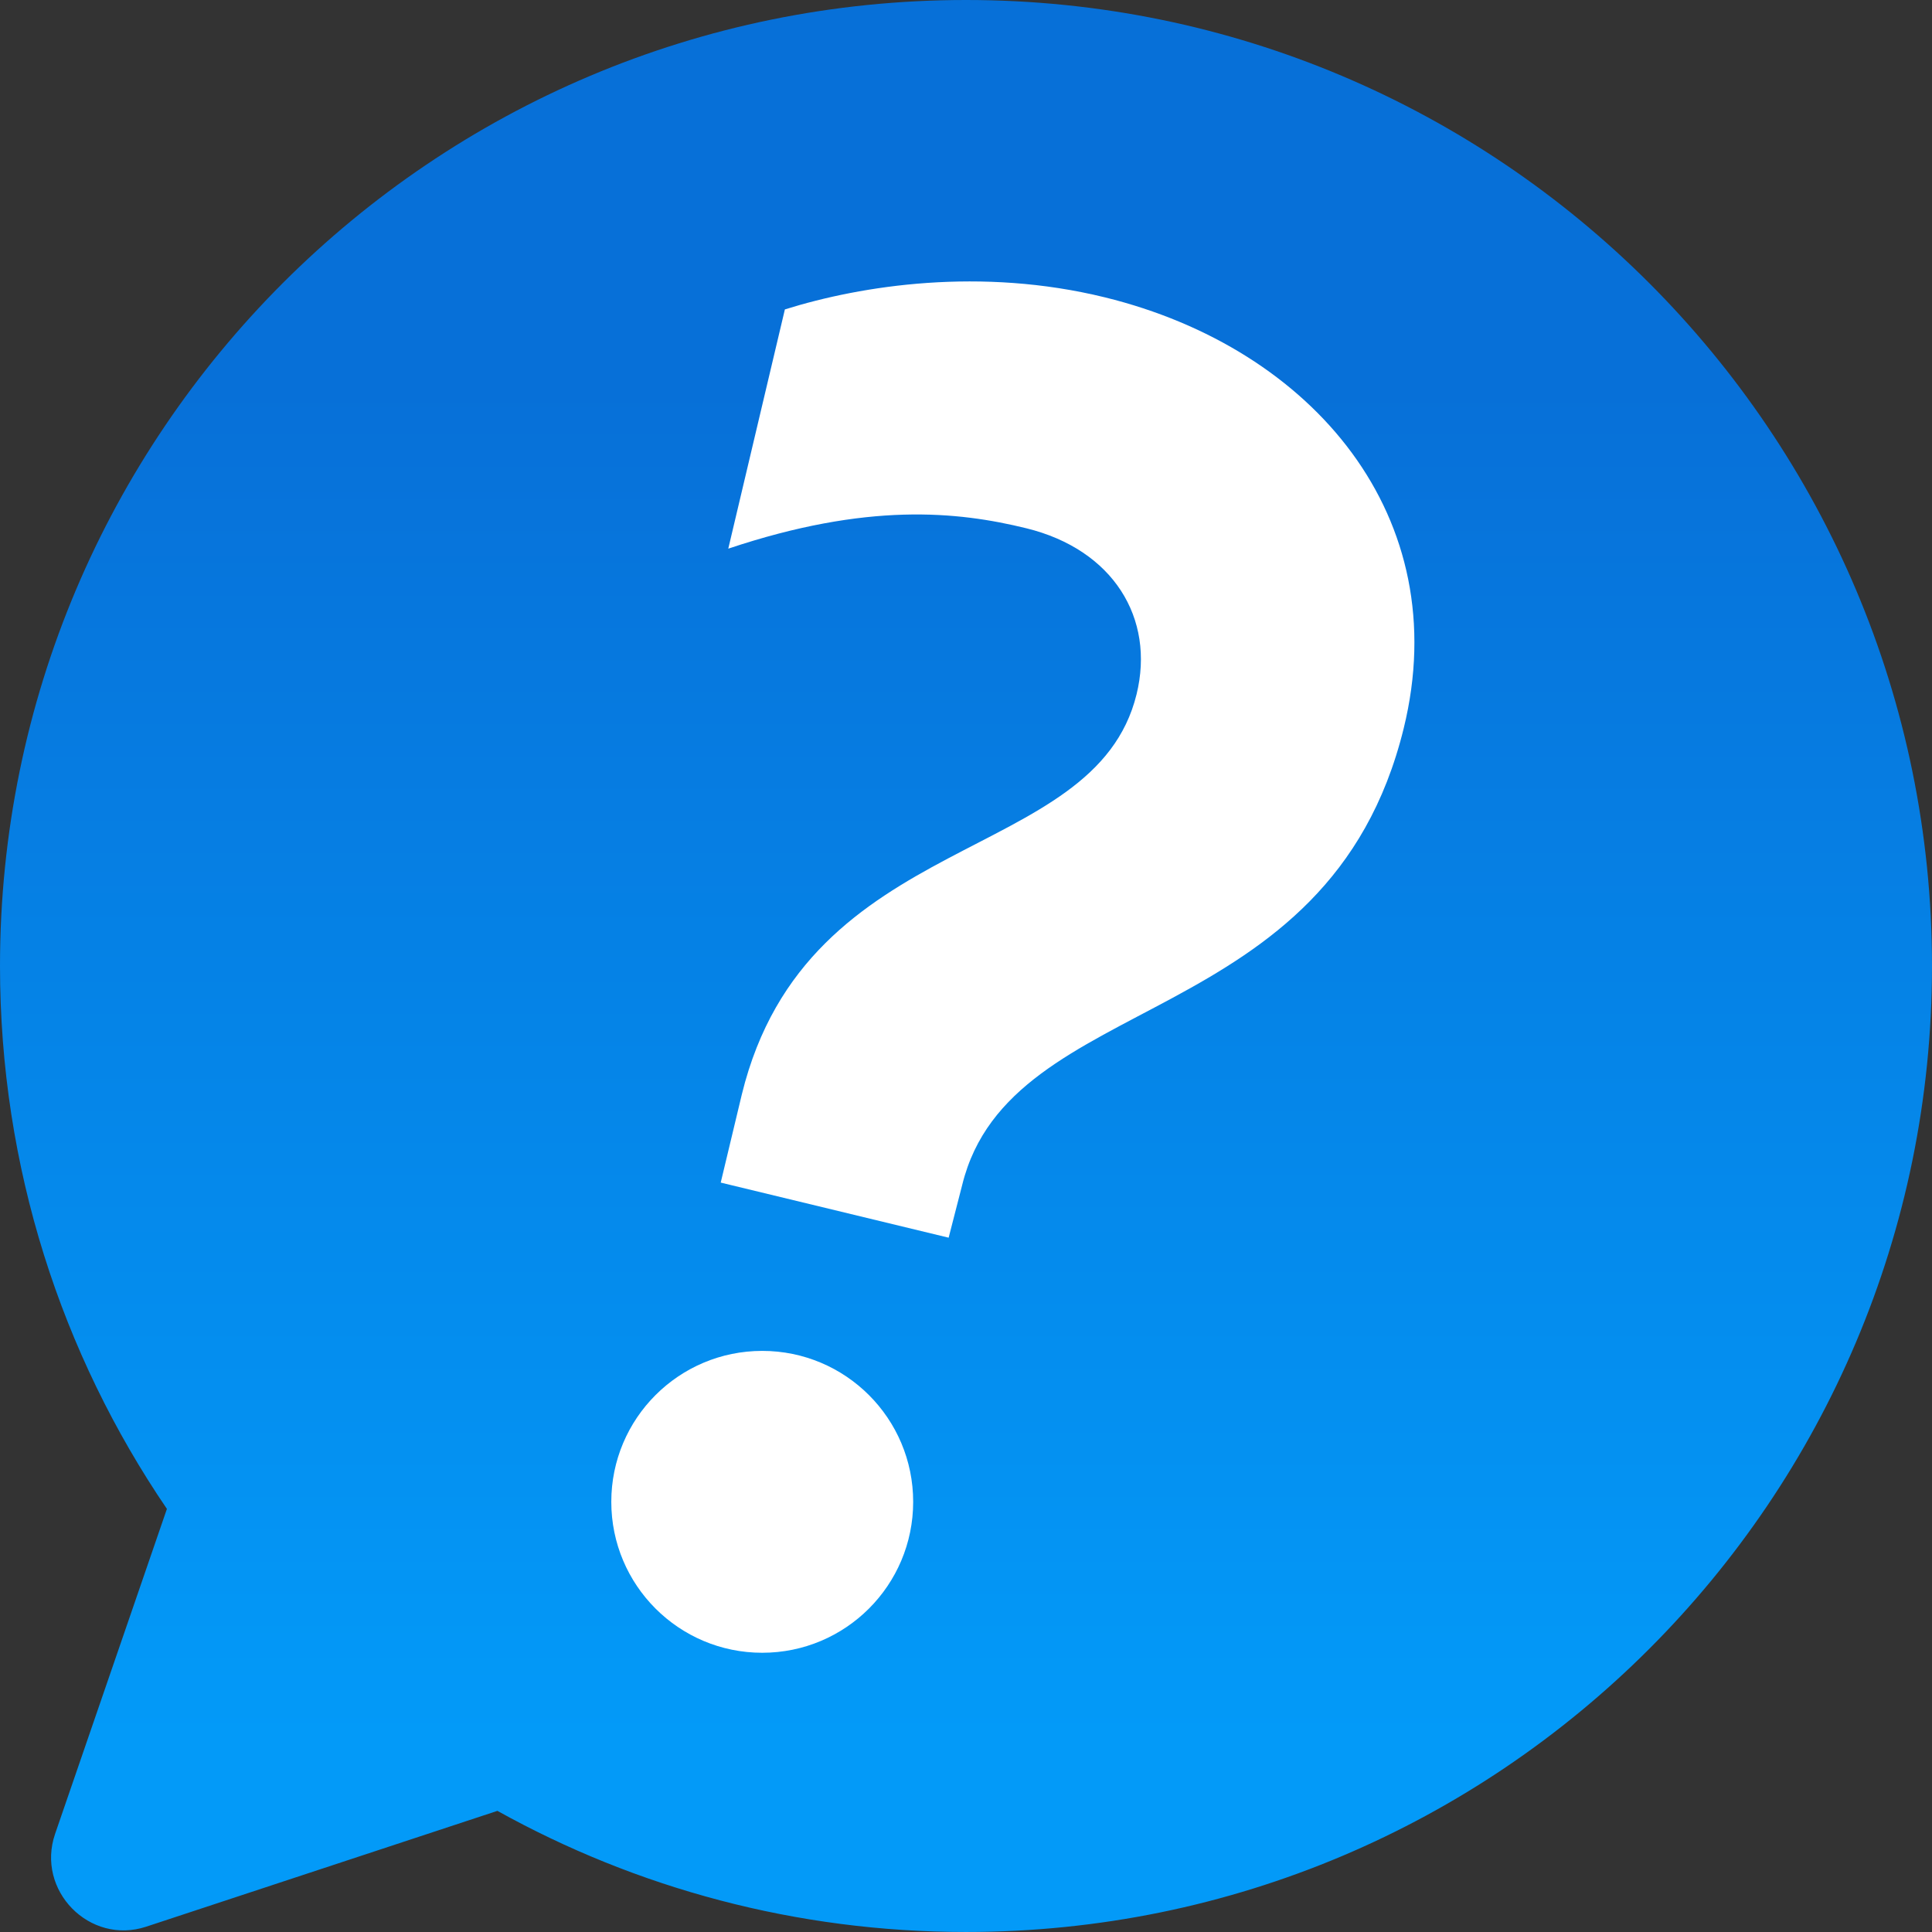 <?xml version="1.0" encoding="UTF-8"?><svg id="a" xmlns="http://www.w3.org/2000/svg" xmlns:xlink="http://www.w3.org/1999/xlink" viewBox="0 0 256 256"><rect x="0" y="0" width="256" height="256" fill="#333333" stroke="none"/><defs><style>.c{fill:#fff;}.d{fill:url(#b);}</style><linearGradient id="b" x1="128" y1="256" x2="128" y2="0" gradientUnits="userSpaceOnUse"><stop offset=".1" stop-color="#039af8"/><stop offset=".8" stop-color="#0770d8"/></linearGradient></defs><path class="d" d="M128,0C57.308,0,0,57.308,0,128c0,26.671,8.161,51.434,22.117,71.936l-14.817,43.064c-2.567,7.488,4.563,14.773,12.081,12.293l46.529-15.345c18.39,10.222,39.558,16.051,62.09,16.051,70.692,0,128-57.308,128-128S198.692,0,128,0Z"/><circle class="c" cx="101" cy="199" r="20"/><path class="c" d="M146.4,39.4c-16.417-4.029-32.163-1.607-42.4,1.6l-7.5,31.7c18.424-6.171,30.354-4.944,39.5-2.7,11.492,2.82,17.075,11.915,14.6,22-5.583,22.749-43.609,17.585-52.3,53l-2.8,11.7,30.2,7.3,1.8-7c6.388-26.033,48.543-19.926,58.5-60.5,6.849-27.909-11.926-50.309-39.6-57.1Z"/></svg>